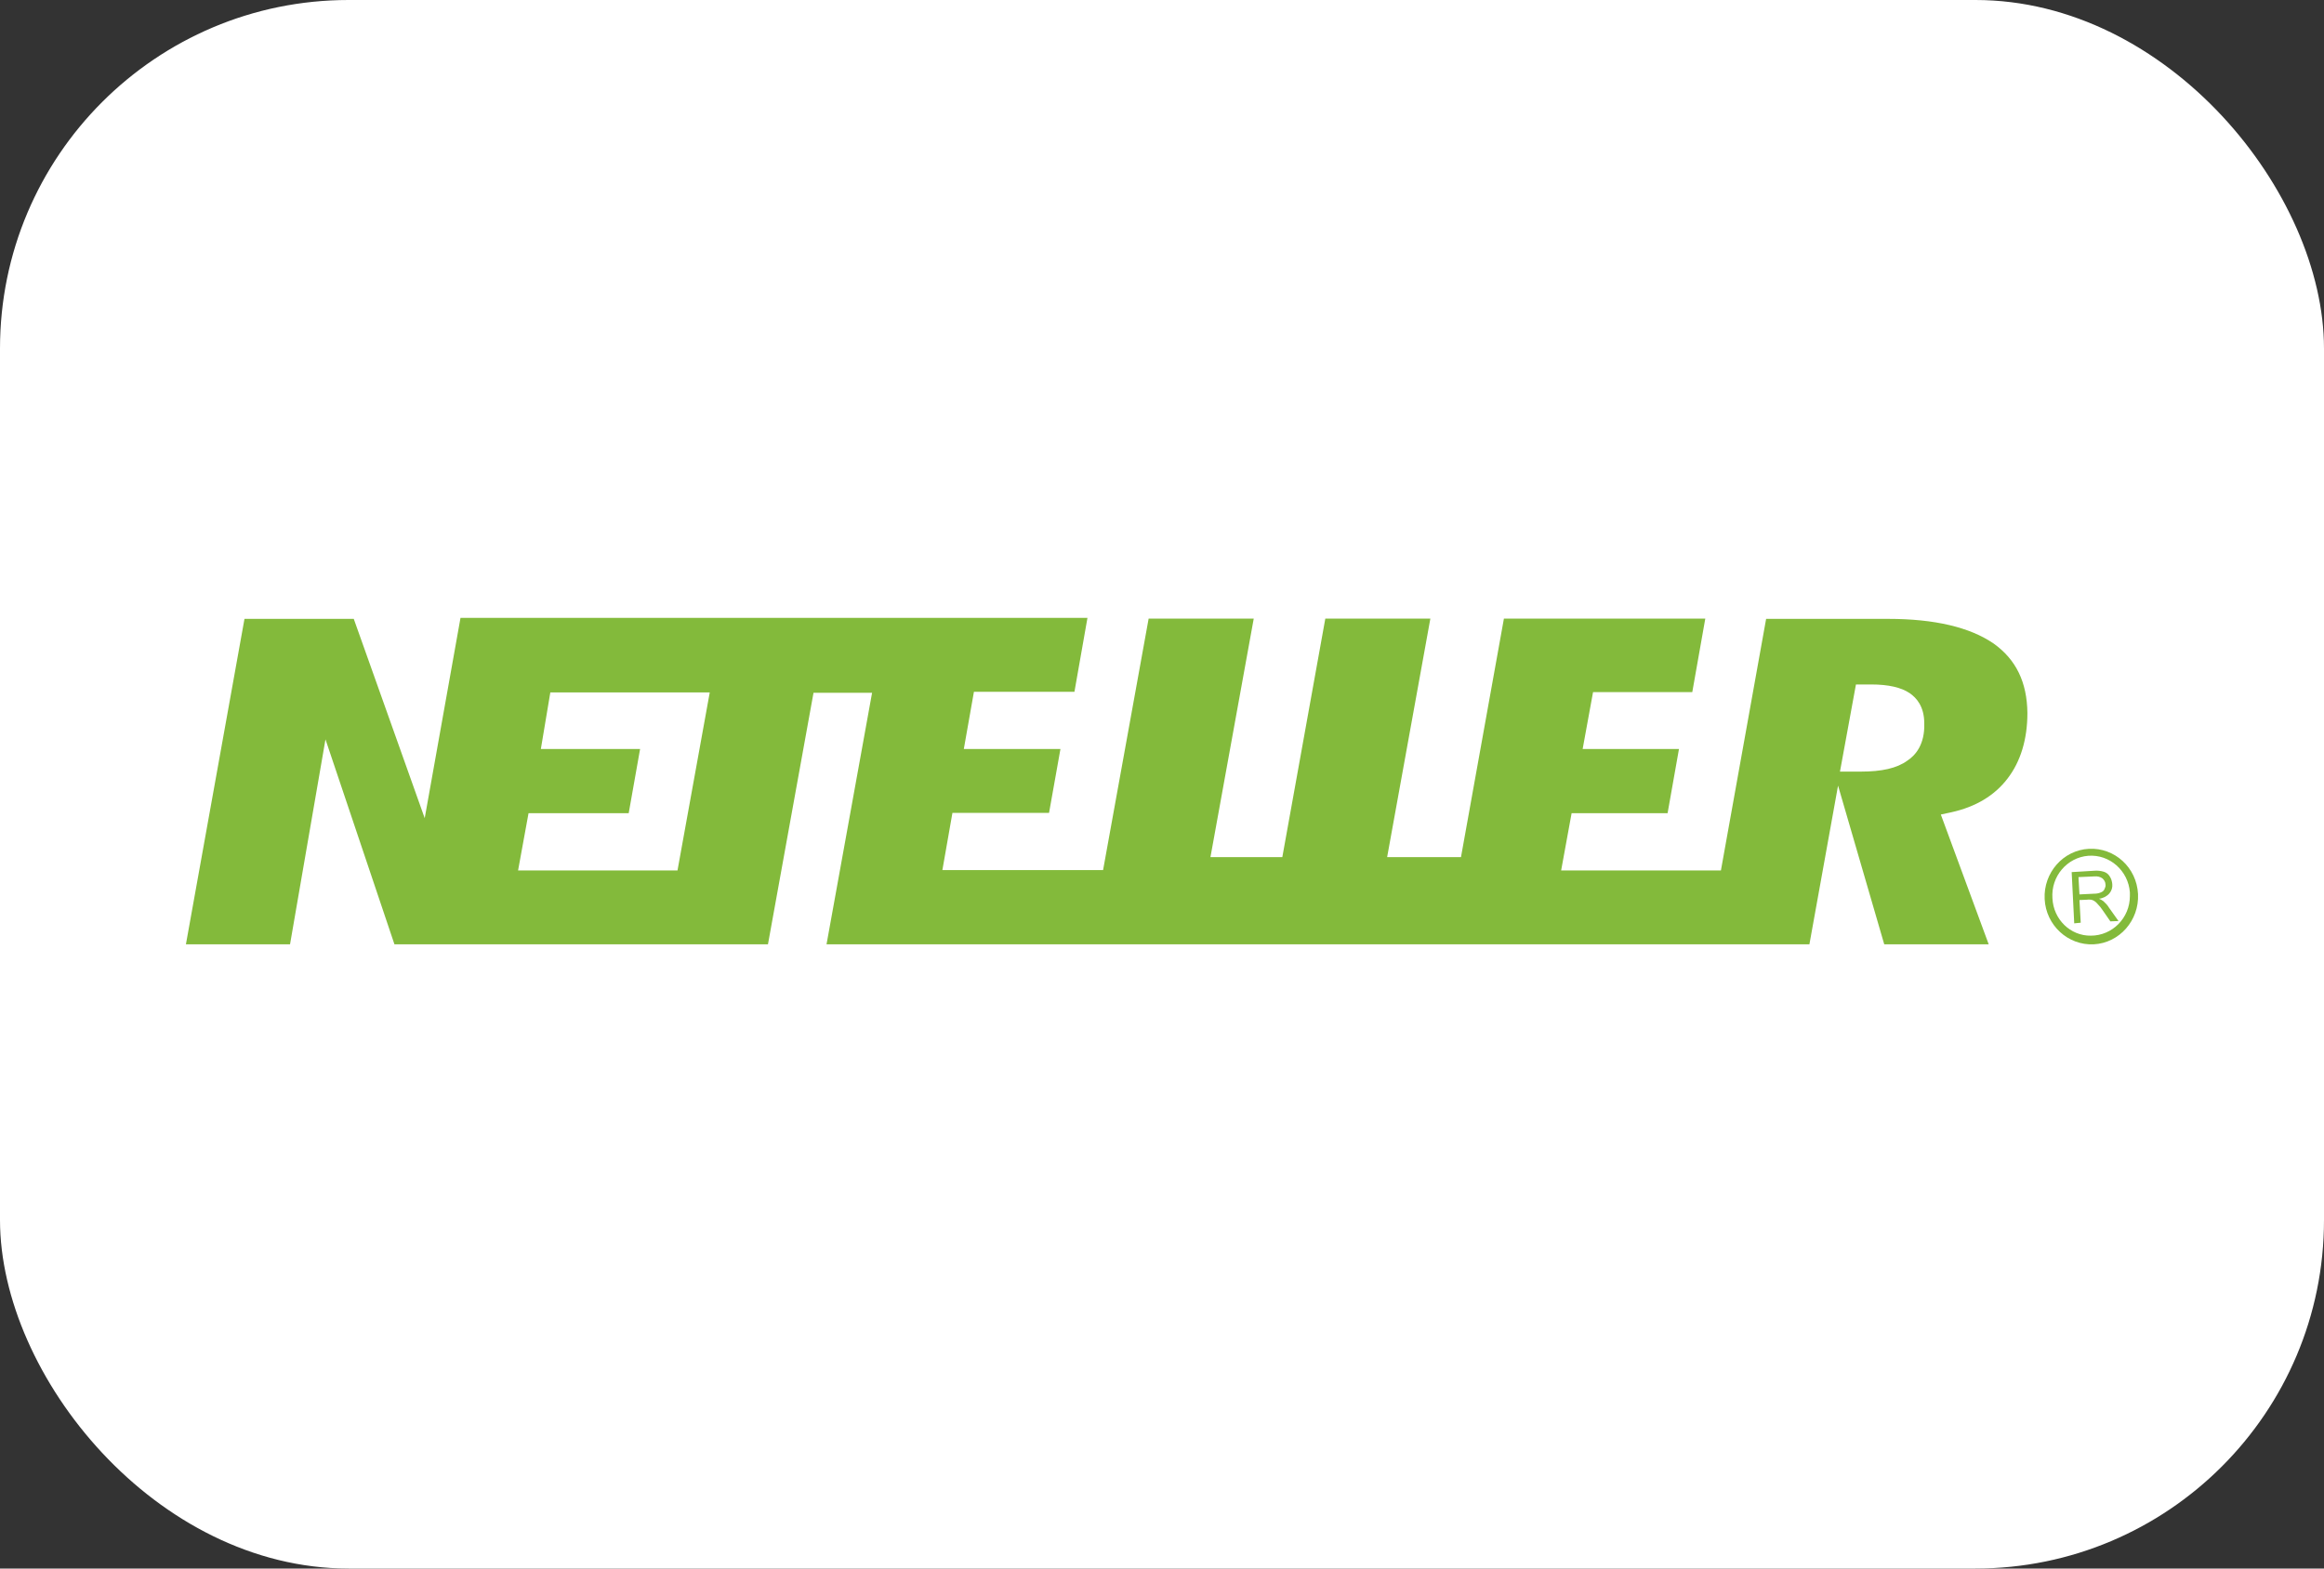 <svg width="40" height="27" viewBox="0 0 40 27" fill="none" xmlns="http://www.w3.org/2000/svg">
<rect x="0" y="0" width="40" height="27" fill="#333333" stroke="none"/>
<rect width="40" height="27" rx="6" fill="white"/>
<path d="M34.313 11.077C33.904 10.797 33.299 10.653 32.498 10.653H30.398L29.62 14.983H26.87L27.05 13.998H28.702L28.898 12.893H27.24L27.419 11.914H29.127L29.351 10.648H25.885L25.146 14.754H23.875L24.619 10.648H22.811L22.071 14.754H20.834L21.579 10.648H19.77L18.986 14.977H16.22L16.393 13.992H18.056L18.252 12.893H16.589L16.763 11.908H18.493L18.717 10.636H7.926L7.31 14.084L6.089 10.653H4.208L3.2 16.255H4.992L5.602 12.727L6.789 16.255H13.218L14.002 11.925H15.01L14.226 16.255H31.143L31.636 13.523L32.431 16.255H34.229L33.405 14.021L33.59 13.981C34.005 13.889 34.329 13.695 34.553 13.402C34.777 13.111 34.895 12.727 34.895 12.274C34.889 11.742 34.699 11.352 34.313 11.077ZM11.661 14.983H8.917L9.097 13.998H10.821L11.017 12.893H9.309L9.472 11.919H12.216L11.661 14.983ZM32.829 13.093C32.649 13.225 32.386 13.282 32.028 13.282H31.669L31.944 11.782H32.207C32.504 11.782 32.722 11.833 32.868 11.931C32.985 12.011 33.12 12.16 33.12 12.452C33.131 12.813 32.969 13.002 32.829 13.093Z" fill="#83BA3B"/>
<path d="M35.701 15.894L35.657 15.012L36.037 14.989C36.099 14.983 36.155 14.989 36.211 15.006C36.25 15.018 36.289 15.046 36.312 15.086C36.34 15.127 36.351 15.172 36.356 15.218C36.362 15.275 36.345 15.333 36.306 15.379C36.261 15.43 36.194 15.464 36.127 15.47C36.155 15.482 36.177 15.493 36.2 15.51C36.239 15.545 36.273 15.579 36.3 15.625L36.463 15.854L36.323 15.86L36.2 15.682C36.166 15.63 36.133 15.59 36.11 15.568C36.093 15.545 36.071 15.527 36.048 15.51C36.032 15.499 36.015 15.493 35.992 15.487C35.97 15.487 35.948 15.482 35.925 15.487L35.791 15.493L35.813 15.883L35.701 15.894ZM35.791 15.396L36.037 15.384C36.077 15.384 36.121 15.379 36.16 15.361C36.188 15.35 36.211 15.333 36.222 15.304C36.233 15.281 36.245 15.252 36.239 15.224C36.239 15.184 36.217 15.149 36.188 15.121C36.149 15.092 36.099 15.081 36.048 15.086L35.774 15.098L35.791 15.396Z" fill="#83BA3B"/>
<path d="M35.953 14.611C35.511 14.634 35.169 15.023 35.192 15.476C35.214 15.928 35.595 16.277 36.037 16.255C36.48 16.232 36.821 15.842 36.799 15.39C36.776 14.932 36.396 14.588 35.953 14.611ZM35.326 15.464C35.298 15.086 35.578 14.76 35.942 14.731C36.312 14.703 36.631 14.989 36.659 15.361C36.659 15.373 36.659 15.378 36.659 15.39C36.659 15.401 36.659 15.413 36.659 15.424C36.659 15.802 36.356 16.106 35.987 16.106C35.634 16.111 35.343 15.825 35.326 15.464Z" fill="#83BA3B"/>
</svg>
